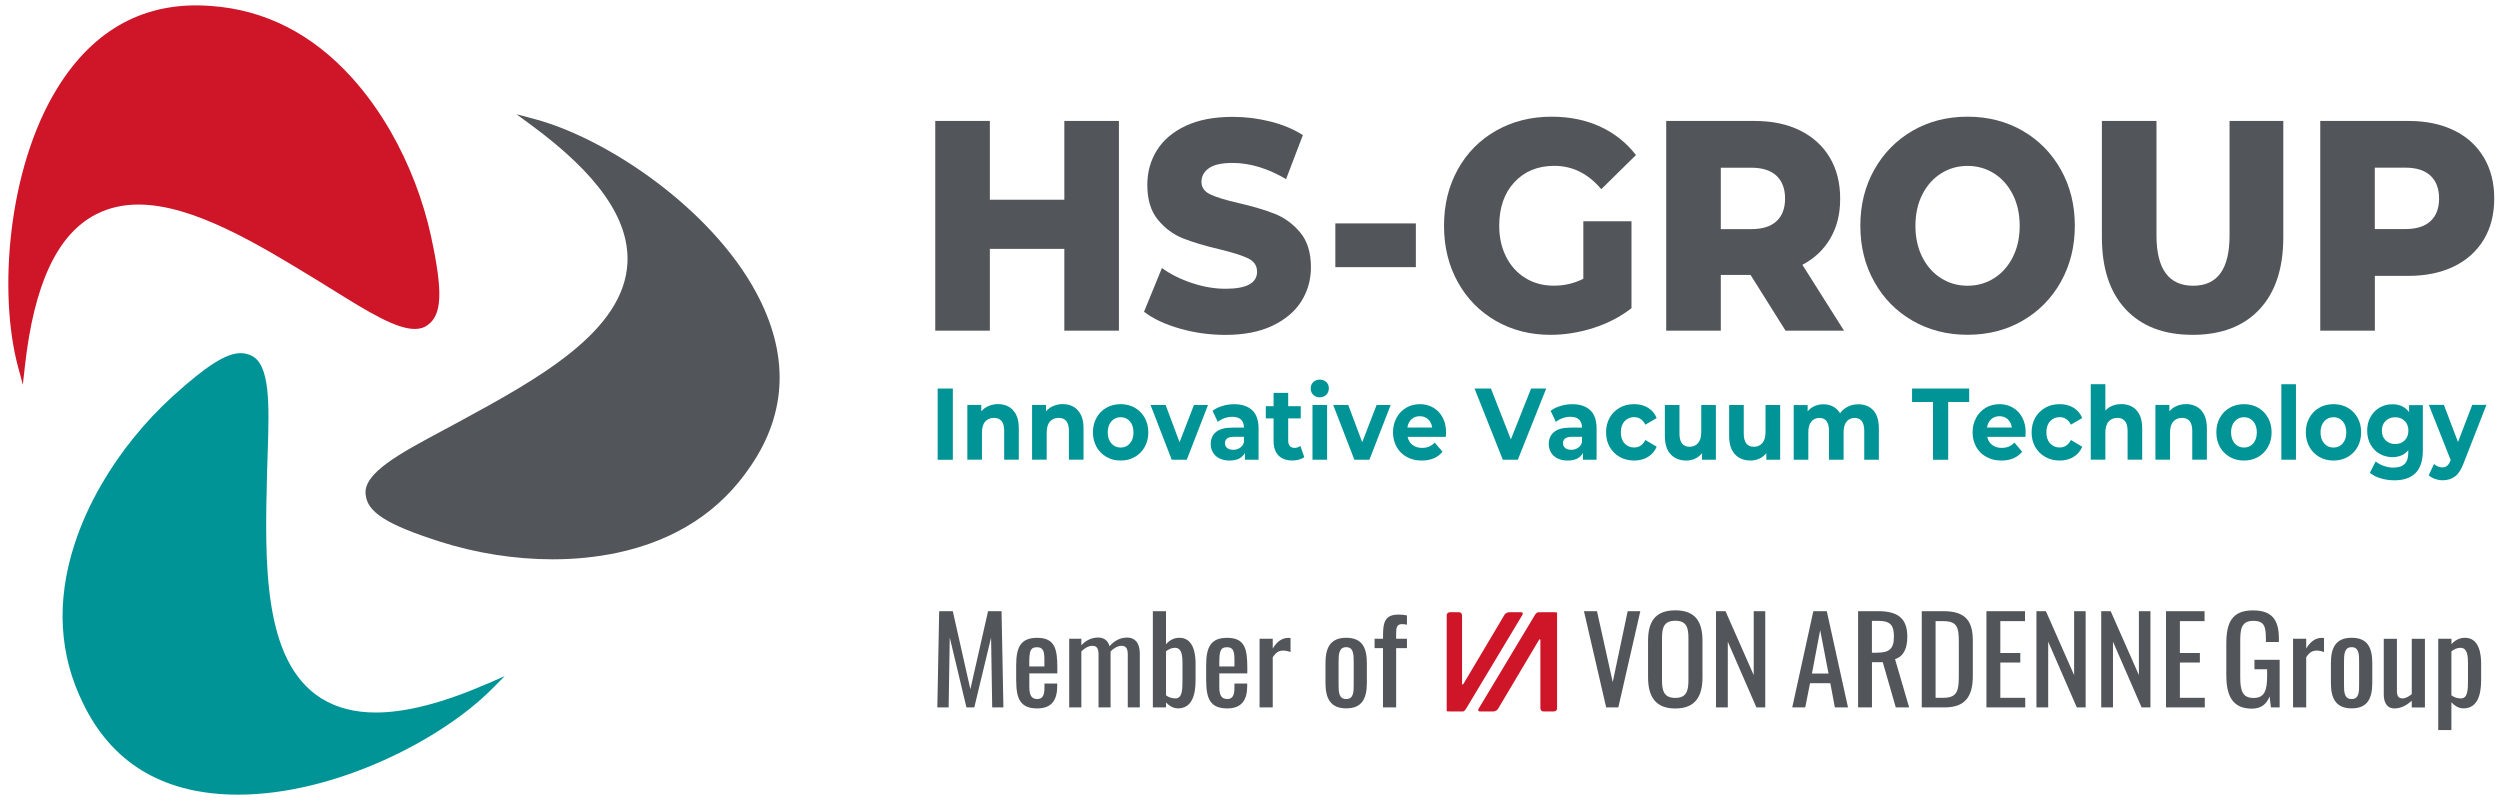 <?xml version="1.0" encoding="UTF-8"?>
<svg xmlns="http://www.w3.org/2000/svg" id="Ebene_1" data-name="Ebene 1" viewBox="0 0 446.48 143.09">
  <defs>
    <style>
      .cls-1 {
        fill: #525559;
      }

      .cls-2 {
        fill: #ce1628;
      }

      .cls-3 {
        fill: #009497;
      }
    </style>
  </defs>
  <path class="cls-1" d="M135,52.16c-8.04-14.88-26.42-27.39-39.53-30.9l-3.23-.86,2.69,1.98c11.85,8.73,17.45,16.72,17.13,24.48-.54,12.37-16.13,20.87-29.89,28.36-1.04.57-2.09,1.13-3.12,1.68-7.63,4.08-14.21,7.6-13.75,11.41.29,3.17,3.75,5.37,13.23,8.41,6.46,2.07,13.43,3.17,20.17,3.17,4,0,7.87-.39,11.59-1.18,10.4-2.23,18.4-7.44,23.79-15.5,6.55-9.61,6.86-20.05.92-31.05Z"></path>
  <path class="cls-2" d="M77.03,42.4c-1.43-6.63-3.97-13.22-7.34-19.05-2-3.46-4.27-6.61-6.73-9.35l-.08-.09c-7.13-7.89-15.65-12.21-25.32-12.85C25.98.19,16.75,5.16,10.21,15.78,1.35,30.18-.31,52.35,3.21,65.47l.87,3.23.37-3.32c1.63-14.62,5.76-23.47,12.59-27.05l.14-.07c2.24-1.15,4.78-1.73,7.54-1.73,9.81,0,21.53,7.16,31.87,13.48,1.01.62,2.02,1.24,3.01,1.86,5.94,3.69,11.07,6.88,14.48,6.88.91,0,1.68-.23,2.27-.68,2.6-1.84,2.77-5.94.67-15.66Z"></path>
  <path class="cls-3" d="M87.08,122.08c-7.85,3.43-14.56,5.17-19.97,5.17-3.72,0-6.95-.83-9.61-2.46l-.19-.11c-10.45-6.65-10.01-24.4-9.62-40.06.03-1.18.07-2.37.11-3.54.28-8.64.52-16.11-3-17.61-.59-.27-1.18-.4-1.82-.4-2.58,0-6.08,2.22-12.08,7.65-5.03,4.56-9.46,10.05-12.83,15.88-2,3.47-3.6,7.01-4.75,10.57l-.05.14c-3.24,10.09-2.72,19.6,1.55,28.27,5.05,10.48,13.94,15.97,26.43,16.32.41.01.83.02,1.25.02,17.21,0,36.18-9.69,45.28-18.8l2.36-2.37-3.06,1.34ZM13.88,97.46h0,0Z"></path>
  <g>
    <path class="cls-1" d="M199.83,21.6v37.45h-9.75v-14.61h-13.3v14.61h-9.75V21.6h9.75v14.07h13.3v-14.07h9.75Z"></path>
    <path class="cls-1" d="M210.71,58.68c-2.63-.75-4.76-1.75-6.4-3l3.2-7.81c1.54,1.11,3.33,2,5.37,2.68,2.04.68,4.04,1.02,6.01,1.02,3.74,0,5.61-1.02,5.61-3.05,0-1.07-.53-1.86-1.6-2.38-1.07-.52-2.78-1.06-5.15-1.63-2.59-.61-4.76-1.26-6.5-1.95-1.74-.7-3.23-1.81-4.48-3.34-1.25-1.53-1.87-3.6-1.87-6.21,0-2.28.57-4.34,1.72-6.18,1.15-1.84,2.86-3.29,5.15-4.36,2.28-1.07,5.08-1.6,8.4-1.6,2.27,0,4.5.28,6.7.83,2.2.55,4.14,1.36,5.81,2.43l-3,7.86c-3.28-1.93-6.47-2.89-9.55-2.89-1.94,0-3.35.31-4.23.94-.89.62-1.33,1.44-1.33,2.43s.52,1.75,1.58,2.25c1.05.5,2.74,1.02,5.07,1.55,2.63.61,4.8,1.26,6.52,1.95,1.72.7,3.22,1.8,4.48,3.32,1.26,1.52,1.9,3.58,1.9,6.18,0,2.25-.58,4.28-1.72,6.1-1.15,1.82-2.87,3.27-5.17,4.36-2.3,1.09-5.09,1.63-8.37,1.63-2.79,0-5.5-.37-8.12-1.12Z"></path>
    <path class="cls-1" d="M238.48,39.9h14.38v7.81h-14.38v-7.81Z"></path>
    <path class="cls-1" d="M282.75,39.52h8.62v15.52c-1.97,1.53-4.23,2.71-6.79,3.53-2.56.82-5.12,1.23-7.68,1.23-3.61,0-6.86-.83-9.75-2.49-2.89-1.66-5.16-3.97-6.8-6.93-1.64-2.96-2.46-6.31-2.46-10.06s.82-7.1,2.46-10.06c1.64-2.96,3.92-5.27,6.85-6.93s6.22-2.49,9.9-2.49c3.22,0,6.11.59,8.67,1.77,2.56,1.18,4.69,2.87,6.4,5.08l-6.2,6.1c-2.33-2.78-5.12-4.17-8.37-4.17-2.96,0-5.34.97-7.14,2.92-1.81,1.94-2.71,4.54-2.71,7.78,0,2.07.41,3.92,1.23,5.54.82,1.62,1.97,2.89,3.45,3.8,1.48.91,3.17,1.36,5.07,1.36s3.63-.41,5.27-1.23v-10.27Z"></path>
    <path class="cls-1" d="M312.64,49.1h-5.32v9.95h-9.75V21.6h15.76c3.12,0,5.83.56,8.12,1.69s4.07,2.73,5.32,4.82c1.25,2.09,1.87,4.54,1.87,7.36s-.58,5.07-1.75,7.09c-1.17,2.02-2.83,3.59-5,4.73l7.44,11.77h-10.44l-6.25-9.95ZM317.27,31.39c-1.02-.96-2.53-1.44-4.53-1.44h-5.42v10.97h5.42c2,0,3.51-.47,4.53-1.42,1.02-.94,1.53-2.29,1.53-4.04s-.51-3.1-1.53-4.07Z"></path>
    <path class="cls-1" d="M341.57,57.28c-2.91-1.68-5.19-3.99-6.84-6.96-1.66-2.96-2.49-6.29-2.49-10.01s.83-7.04,2.49-10c1.66-2.96,3.94-5.28,6.84-6.96,2.91-1.68,6.18-2.51,9.82-2.51s6.92.84,9.82,2.51c2.91,1.68,5.19,4,6.85,6.96,1.66,2.96,2.49,6.3,2.49,10s-.83,7.04-2.49,10.01c-1.66,2.96-3.94,5.28-6.85,6.96-2.9,1.68-6.18,2.51-9.82,2.51s-6.92-.84-9.82-2.51ZM356.12,49.69c1.41-.89,2.53-2.15,3.35-3.77.82-1.62,1.23-3.49,1.23-5.59s-.41-3.97-1.23-5.59c-.82-1.62-1.94-2.88-3.35-3.77-1.41-.89-2.99-1.34-4.73-1.34s-3.32.45-4.73,1.34c-1.41.89-2.53,2.15-3.35,3.77-.82,1.62-1.23,3.49-1.23,5.59s.41,3.97,1.23,5.59c.82,1.62,1.94,2.88,3.35,3.77,1.41.89,2.99,1.34,4.73,1.34s3.32-.45,4.73-1.34Z"></path>
    <path class="cls-1" d="M379.64,55.25c-2.84-3.03-4.26-7.33-4.26-12.89v-20.76h9.75v20.44c0,5.99,2.18,8.99,6.55,8.99s6.5-3,6.5-8.99v-20.44h9.6v20.76c0,5.56-1.42,9.86-4.26,12.89-2.84,3.03-6.82,4.55-11.94,4.55s-9.1-1.52-11.94-4.55Z"></path>
    <path class="cls-1" d="M438.26,23.28c2.3,1.12,4.07,2.73,5.32,4.82,1.25,2.09,1.87,4.54,1.87,7.36s-.62,5.26-1.87,7.33c-1.25,2.07-3.02,3.67-5.32,4.79s-5.01,1.69-8.12,1.69h-6.01v9.79h-9.75V21.6h15.76c3.12,0,5.83.56,8.12,1.69ZM434.07,39.49c1.02-.94,1.53-2.29,1.53-4.04s-.51-3.1-1.53-4.07c-1.02-.96-2.53-1.44-4.53-1.44h-5.42v10.97h5.42c2,0,3.51-.47,4.53-1.42Z"></path>
  </g>
  <g>
    <path class="cls-3" d="M167.46,69.39h2.71v12.72h-2.71v-12.72Z"></path>
    <path class="cls-3" d="M180.92,73.27c.69.73,1.03,1.8,1.03,3.23v5.59h-2.61v-5.16c0-.77-.16-1.35-.47-1.73s-.76-.57-1.35-.57c-.66,0-1.18.22-1.57.66-.39.44-.58,1.1-.58,1.97v4.83h-2.61v-9.77h2.49v1.14c.35-.41.77-.73,1.29-.95s1.08-.34,1.69-.34c1.11,0,2.01.36,2.7,1.09Z"></path>
    <path class="cls-3" d="M192.48,73.27c.69.73,1.03,1.8,1.03,3.23v5.59h-2.61v-5.16c0-.77-.16-1.35-.47-1.73s-.76-.57-1.35-.57c-.66,0-1.18.22-1.57.66-.39.44-.58,1.1-.58,1.97v4.83h-2.61v-9.77h2.49v1.14c.35-.41.77-.73,1.29-.95s1.08-.34,1.69-.34c1.11,0,2.01.36,2.7,1.09Z"></path>
    <path class="cls-3" d="M197.59,81.6c-.75-.43-1.34-1.03-1.76-1.79-.42-.76-.64-1.63-.64-2.6s.21-1.83.64-2.6c.42-.76,1.01-1.36,1.76-1.79.75-.43,1.6-.64,2.55-.64s1.79.21,2.54.64c.75.43,1.33,1.03,1.76,1.79.42.76.64,1.63.64,2.6s-.21,1.83-.64,2.6c-.42.76-1.01,1.36-1.76,1.79-.75.43-1.59.65-2.54.65s-1.8-.21-2.55-.65ZM201.79,79.19c.43-.49.64-1.15.64-1.97s-.21-1.48-.64-1.97c-.43-.49-.98-.74-1.65-.74s-1.22.25-1.66.74c-.43.49-.65,1.15-.65,1.97s.22,1.48.65,1.97c.43.49.99.74,1.66.74s1.22-.25,1.65-.74Z"></path>
    <path class="cls-3" d="M215.74,72.33l-3.79,9.77h-2.69l-3.78-9.77h2.69l2.49,6.65,2.57-6.65h2.51Z"></path>
    <path class="cls-3" d="M223.65,73.27c.75.72,1.12,1.81,1.12,3.26v5.58h-2.44v-1.22c-.49.91-1.4,1.36-2.74,1.36-.69,0-1.29-.13-1.8-.38-.51-.25-.89-.6-1.16-1.05-.27-.45-.4-.96-.4-1.53,0-.91.31-1.62.94-2.14.63-.52,1.6-.78,2.92-.78h2.07c0-.62-.17-1.09-.52-1.43-.35-.33-.86-.5-1.56-.5-.48,0-.95.08-1.41.25s-.86.38-1.18.66l-.94-1.98c.49-.38,1.08-.67,1.76-.87.69-.21,1.39-.31,2.11-.31,1.39,0,2.46.36,3.21,1.08ZM221.42,80c.35-.22.59-.55.74-.99v-1h-1.79c-1.07,0-1.6.38-1.6,1.14,0,.36.13.65.39.86.26.21.62.32,1.08.32s.84-.11,1.19-.34Z"></path>
    <path class="cls-3" d="M232.93,81.63c-.26.21-.57.36-.94.46-.37.1-.77.15-1.18.15-1.07,0-1.9-.3-2.48-.89-.58-.59-.88-1.47-.88-2.62v-4.01h-1.39v-2.18h1.39v-2.38h2.61v2.38h2.24v2.18h-2.24v3.98c0,.41.1.73.29.95.2.22.47.34.83.34.41,0,.76-.12,1.05-.36l.7,2Z"></path>
    <path class="cls-3" d="M234.53,70.51c-.3-.3-.45-.68-.45-1.13s.15-.82.45-1.13c.3-.3.69-.45,1.17-.45s.87.15,1.17.44c.3.29.45.65.45,1.09,0,.47-.15.86-.45,1.17-.3.31-.69.46-1.17.46s-.87-.15-1.17-.45ZM234.4,72.33h2.61v9.77h-2.61v-9.77Z"></path>
    <path class="cls-3" d="M248.36,72.33l-3.79,9.77h-2.69l-3.78-9.77h2.69l2.49,6.65,2.57-6.65h2.51Z"></path>
    <path class="cls-3" d="M258.19,78.02h-6.8c.12.61.41,1.08.87,1.44.46.35,1.03.53,1.71.53.47,0,.88-.08,1.25-.23.36-.15.7-.39,1.01-.72l1.39,1.63c-.85,1.05-2.08,1.58-3.71,1.58-1.01,0-1.91-.21-2.69-.65-.78-.43-1.38-1.03-1.8-1.79-.42-.76-.64-1.63-.64-2.6s.21-1.82.63-2.59c.42-.77.99-1.37,1.72-1.8.73-.43,1.55-.64,2.45-.64s1.68.21,2.39.62,1.27,1,1.68,1.77.61,1.66.61,2.68c0,.04-.02.29-.05.76ZM252.09,74.87c-.4.36-.65.86-.74,1.49h4.43c-.09-.62-.33-1.11-.74-1.48-.4-.37-.89-.55-1.47-.55s-1.09.18-1.49.54Z"></path>
    <path class="cls-3" d="M276.14,69.39l-5.07,12.72h-2.68l-5.05-12.72h2.93l3.56,9.08,3.61-9.08h2.69Z"></path>
    <path class="cls-3" d="M284.02,73.27c.75.72,1.12,1.81,1.12,3.26v5.58h-2.44v-1.22c-.49.91-1.4,1.36-2.74,1.36-.69,0-1.29-.13-1.8-.38-.51-.25-.89-.6-1.16-1.05s-.4-.96-.4-1.53c0-.91.32-1.62.94-2.14.63-.52,1.6-.78,2.92-.78h2.07c0-.62-.17-1.09-.52-1.43s-.86-.5-1.55-.5c-.48,0-.95.08-1.41.25s-.86.38-1.18.66l-.94-1.98c.49-.38,1.08-.67,1.76-.87.69-.21,1.39-.31,2.11-.31,1.39,0,2.46.36,3.21,1.08ZM281.79,80c.35-.22.59-.55.74-.99v-1h-1.79c-1.07,0-1.6.38-1.6,1.14,0,.36.13.65.39.86.26.21.62.32,1.08.32s.84-.11,1.19-.34Z"></path>
    <path class="cls-3" d="M289.26,81.6c-.76-.43-1.36-1.03-1.79-1.79-.43-.76-.64-1.63-.64-2.6s.21-1.83.64-2.6c.43-.76,1.03-1.36,1.79-1.79.76-.43,1.62-.64,2.58-.64s1.78.21,2.48.64c.71.43,1.22,1.04,1.55,1.84l-2.02,1.18c-.47-.9-1.14-1.34-2.02-1.34-.68,0-1.24.24-1.69.73s-.67,1.14-.67,1.98.22,1.5.67,1.98,1.01.73,1.69.73c.89,0,1.57-.45,2.02-1.34l2.02,1.2c-.32.78-.84,1.38-1.55,1.82-.71.44-1.54.65-2.48.65s-1.82-.21-2.58-.65Z"></path>
    <path class="cls-3" d="M306.44,72.33v9.77h-2.47v-1.16c-.35.42-.76.75-1.24.97-.48.22-1,.34-1.55.34-1.18,0-2.12-.37-2.81-1.11-.69-.74-1.04-1.83-1.04-3.29v-5.52h2.61v5.1c0,1.57.61,2.36,1.82,2.36.62,0,1.12-.22,1.5-.66.38-.44.57-1.1.57-1.97v-4.83h2.61Z"></path>
    <path class="cls-3" d="M317.92,72.33v9.77h-2.47v-1.16c-.35.42-.76.75-1.24.97-.48.22-1,.34-1.55.34-1.18,0-2.12-.37-2.81-1.11-.69-.74-1.04-1.83-1.04-3.29v-5.52h2.61v5.1c0,1.57.61,2.36,1.82,2.36.62,0,1.12-.22,1.5-.66.38-.44.57-1.1.57-1.97v-4.83h2.61Z"></path>
    <path class="cls-3" d="M334.55,73.27c.66.72,1,1.8,1,3.24v5.59h-2.61v-5.16c0-.77-.15-1.35-.44-1.73-.3-.38-.72-.57-1.26-.57-.61,0-1.1.22-1.45.65s-.54,1.07-.54,1.92v4.9h-2.61v-5.16c0-1.54-.57-2.31-1.71-2.31-.6,0-1.08.22-1.44.65-.36.43-.54,1.07-.54,1.92v4.9h-2.61v-9.77h2.49v1.13c.33-.41.74-.73,1.23-.94.49-.22,1.02-.33,1.6-.33.63,0,1.21.14,1.72.41.51.27.93.67,1.24,1.19.37-.51.83-.9,1.4-1.18.56-.28,1.18-.42,1.85-.42,1.13,0,2.02.36,2.68,1.08Z"></path>
    <path class="cls-3" d="M345.23,71.79h-3.75v-2.4h10.2v2.4h-3.75v10.32h-2.71v-10.32Z"></path>
    <path class="cls-3" d="M361.71,78.02h-6.8c.12.61.41,1.08.87,1.44.46.35,1.03.53,1.71.53.47,0,.88-.08,1.25-.23.36-.15.7-.39,1.01-.72l1.39,1.63c-.85,1.05-2.08,1.58-3.71,1.58-1.01,0-1.91-.21-2.69-.65-.78-.43-1.38-1.03-1.81-1.79-.42-.76-.64-1.63-.64-2.6s.21-1.82.63-2.59c.42-.77.99-1.37,1.72-1.8.73-.43,1.55-.64,2.45-.64s1.68.21,2.39.62,1.27,1,1.68,1.77c.41.77.61,1.66.61,2.68,0,.04-.02.29-.05.76ZM355.61,74.87c-.4.36-.65.86-.74,1.49h4.43c-.09-.62-.33-1.11-.73-1.48-.4-.37-.89-.55-1.47-.55s-1.09.18-1.49.54Z"></path>
    <path class="cls-3" d="M365.26,81.6c-.76-.43-1.36-1.03-1.79-1.79-.43-.76-.64-1.63-.64-2.6s.21-1.83.64-2.6c.43-.76,1.03-1.36,1.79-1.79.76-.43,1.62-.64,2.58-.64s1.77.21,2.48.64c.71.43,1.22,1.04,1.55,1.84l-2.02,1.18c-.47-.9-1.14-1.34-2.02-1.34-.68,0-1.24.24-1.69.73-.45.48-.67,1.14-.67,1.98s.22,1.5.67,1.98c.45.48,1.01.73,1.69.73.89,0,1.57-.45,2.02-1.34l2.02,1.2c-.32.78-.84,1.38-1.55,1.82-.71.44-1.54.65-2.48.65s-1.82-.21-2.58-.65Z"></path>
    <path class="cls-3" d="M381.55,73.27c.69.73,1.03,1.8,1.03,3.23v5.59h-2.61v-5.16c0-.77-.16-1.35-.47-1.73s-.76-.57-1.35-.57c-.66,0-1.18.22-1.57.66-.39.44-.58,1.1-.58,1.97v4.83h-2.61v-13.48h2.61v4.72c.35-.38.76-.66,1.25-.86.49-.2,1.03-.3,1.61-.3,1.11,0,2.01.36,2.7,1.09Z"></path>
    <path class="cls-3" d="M393.1,73.27c.69.73,1.03,1.8,1.03,3.23v5.59h-2.61v-5.16c0-.77-.16-1.35-.47-1.73s-.76-.57-1.35-.57c-.66,0-1.18.22-1.57.66-.39.44-.58,1.1-.58,1.97v4.83h-2.61v-9.77h2.49v1.14c.35-.41.77-.73,1.29-.95s1.08-.34,1.69-.34c1.11,0,2.01.36,2.7,1.09Z"></path>
    <path class="cls-3" d="M398.21,81.6c-.75-.43-1.34-1.03-1.76-1.79-.42-.76-.63-1.63-.63-2.6s.21-1.83.63-2.6c.42-.76,1.01-1.36,1.76-1.79.75-.43,1.6-.64,2.55-.64s1.79.21,2.54.64c.75.43,1.33,1.03,1.75,1.79.42.76.64,1.63.64,2.6s-.21,1.83-.64,2.6c-.42.76-1.01,1.36-1.75,1.79-.75.43-1.59.65-2.54.65s-1.8-.21-2.55-.65ZM402.41,79.19c.43-.49.64-1.15.64-1.97s-.21-1.48-.64-1.97c-.43-.49-.98-.74-1.65-.74s-1.22.25-1.66.74c-.43.49-.65,1.15-.65,1.97s.22,1.48.65,1.97c.44.49.99.74,1.66.74s1.22-.25,1.65-.74Z"></path>
    <path class="cls-3" d="M407.43,68.62h2.61v13.48h-2.61v-13.48Z"></path>
    <path class="cls-3" d="M414.2,81.6c-.75-.43-1.34-1.03-1.76-1.79-.42-.76-.64-1.63-.64-2.6s.21-1.83.64-2.6c.42-.76,1.01-1.36,1.76-1.79.75-.43,1.6-.64,2.55-.64s1.79.21,2.54.64c.75.43,1.33,1.03,1.76,1.79.42.76.63,1.63.63,2.6s-.21,1.83-.63,2.6c-.42.76-1.01,1.36-1.76,1.79-.75.43-1.59.65-2.54.65s-1.8-.21-2.55-.65ZM418.39,79.19c.43-.49.64-1.15.64-1.97s-.21-1.48-.64-1.97c-.43-.49-.98-.74-1.65-.74s-1.22.25-1.66.74c-.43.49-.65,1.15-.65,1.97s.22,1.48.65,1.97c.43.49.99.74,1.66.74s1.22-.25,1.65-.74Z"></path>
    <path class="cls-3" d="M432.7,72.33v8.14c0,1.79-.43,3.12-1.29,4-.86.87-2.11,1.31-3.76,1.31-.87,0-1.69-.12-2.47-.35-.78-.23-1.43-.56-1.94-1l1.04-2.03c.38.34.86.61,1.44.81.58.2,1.16.3,1.74.3.9,0,1.57-.22,2-.66.43-.44.64-1.11.64-2.01v-.42c-.68.81-1.63,1.22-2.84,1.22-.83,0-1.58-.2-2.27-.59s-1.23-.95-1.63-1.66c-.4-.71-.6-1.54-.6-2.47s.2-1.76.6-2.47c.4-.71.95-1.27,1.63-1.66s1.44-.59,2.27-.59c1.3,0,2.29.47,2.98,1.4v-1.25h2.47ZM429.46,78.64c.44-.44.66-1.02.66-1.73s-.22-1.29-.66-1.73c-.44-.44-1.01-.66-1.7-.66s-1.26.22-1.71.66c-.45.44-.67,1.02-.67,1.73s.22,1.29.67,1.73c.45.44,1.01.66,1.71.66s1.26-.22,1.7-.66Z"></path>
    <path class="cls-3" d="M444.05,72.33l-4.06,10.37c-.41,1.13-.92,1.92-1.53,2.38-.61.46-1.34.69-2.2.69-.47,0-.93-.08-1.39-.24s-.83-.38-1.12-.65l.95-2.02c.2.19.43.35.69.45.26.11.52.16.78.16.36,0,.65-.09.87-.28.22-.19.42-.5.6-.94l.03-.09-3.9-9.85h2.69l2.52,6.63,2.54-6.63h2.51Z"></path>
  </g>
  <g>
    <path class="cls-1" d="M167.73,109.15h2.43l3.14,13.94,3.16-13.94h2.41l.33,17.19h-2l-.2-12.48-3,12.48h-1.4l-2.98-12.48-.2,12.48h-2.02l.33-17.19Z"></path>
    <path class="cls-1" d="M181.48,121.61v-2.8c0-3.25.83-4.9,3.75-4.9,3.18,0,3.6,2,3.6,5.35v1h-5v2.46c0,1.49.42,2.12,1.43,2.12s1.27-.79,1.27-2.02v-.74h2.28v.47c0,2.46-.99,3.97-3.57,3.97-2.98,0-3.75-1.7-3.75-4.9ZM186.52,119.02v-1.1c0-1.51-.15-2.33-1.32-2.33s-1.38.66-1.38,2.78v.66h2.7Z"></path>
    <path class="cls-1" d="M190.95,114.07h2.17v1.17c.85-.93,1.91-1.38,2.98-1.38.92,0,1.73.4,2.06,1.55.9-1.06,2-1.55,3.16-1.55,1.23,0,2.24.81,2.24,2.84v9.64h-2.15v-9.49c0-1.19-.44-1.51-1.1-1.51s-1.38.38-1.97,1v10h-2.15v-9.49c0-1.19-.44-1.51-1.1-1.51s-1.36.38-1.97,1v10h-2.17v-12.27Z"></path>
    <path class="cls-1" d="M208.24,125.45v.89h-2.35v-17.19h2.35v5.9c.55-.62,1.32-1.15,2.39-1.15,2.65,0,2.89,3.14,2.89,4.61v2.97c0,2.61-.64,5.03-3.14,5.03-.9,0-1.62-.51-2.15-1.06ZM211.18,121.48v-2.97c0-1.53-.15-2.82-1.36-2.82-.61,0-1.16.3-1.58.62v7.87c.42.32.99.55,1.67.55,1.21,0,1.27-1.44,1.27-3.25Z"></path>
    <path class="cls-1" d="M215.41,121.61v-2.8c0-3.25.83-4.9,3.75-4.9,3.18,0,3.6,2,3.6,5.35v1h-5v2.46c0,1.49.42,2.12,1.43,2.12s1.27-.79,1.27-2.02v-.74h2.28v.47c0,2.46-.99,3.97-3.57,3.97-2.98,0-3.75-1.7-3.75-4.9ZM220.46,119.02v-1.1c0-1.51-.15-2.33-1.32-2.33s-1.38.66-1.38,2.78v.66h2.7Z"></path>
    <path class="cls-1" d="M224.95,114.07h2.35v1.74c.92-1.49,1.86-1.89,2.81-1.89.11,0,.2,0,.37.02v2.5c-.35-.13-.83-.25-1.29-.25-.72,0-1.29.25-1.89,1.19v8.96h-2.35v-12.27Z"></path>
    <path class="cls-1" d="M236.72,121.99v-3.57c0-2.76.88-4.52,3.71-4.52s3.68,1.76,3.68,4.52v3.57c0,2.76-.88,4.52-3.68,4.52s-3.71-1.76-3.71-4.52ZM241.76,122.14v-3.84c0-1.38,0-2.72-1.34-2.72s-1.36,1.34-1.36,2.72v3.84c0,1.38,0,2.7,1.36,2.7s1.34-1.32,1.34-2.7Z"></path>
    <path class="cls-1" d="M247,115.75h-1.51v-1.68h1.51v-.64c0-2.27.35-3.67,2.74-3.67.59,0,.99.04,1.53.15v1.66c-.26-.06-.61-.11-.88-.11-.92,0-1.05.64-1.05,1.59v1.02h1.93v1.68h-1.93v10.59h-2.35v-10.59Z"></path>
    <path class="cls-1" d="M282.89,109.15h2.32l2.81,12.67,2.67-12.67h2.26l-3.93,17.19h-2.17l-3.97-17.19Z"></path>
    <path class="cls-1" d="M294.33,120.95v-6.52c0-3.4,1.27-5.43,4.87-5.43s4.85,2.06,4.85,5.43v6.54c0,3.38-1.27,5.56-4.85,5.56s-4.87-2.17-4.87-5.58ZM301.54,121.48v-7.54c0-1.91-.37-3.08-2.35-3.08s-2.37,1.17-2.37,3.08v7.54c0,1.91.37,3.16,2.37,3.16s2.35-1.25,2.35-3.16Z"></path>
    <path class="cls-1" d="M306.47,109.15h1.69l5.04,11.42v-11.42h2.06v17.19h-1.58l-5.11-11.74v11.74h-2.11v-17.19Z"></path>
    <path class="cls-1" d="M323.86,109.15h2.39l3.79,17.19h-2.35l-.81-4.33h-3.62l-.86,4.33h-2.32l3.77-17.19ZM326.56,120.29l-1.49-7.75-1.47,7.75h2.96Z"></path>
    <path class="cls-1" d="M331.84,109.15h3.57c3.55,0,5.22,1.29,5.22,4.56,0,2.02-.61,3.5-2.19,4.01l2.52,8.62h-2.39l-2.32-8.07h-1.93v8.07h-2.48v-17.19ZM335.26,116.56c2.08,0,2.98-.64,2.98-2.84,0-2.02-.57-2.84-2.83-2.84h-1.1v5.69h.94Z"></path>
    <path class="cls-1" d="M343.21,109.15h3.86c3.95,0,5.26,1.76,5.26,5.24v6.33c0,3.65-1.34,5.62-5.06,5.62h-4.06v-17.19ZM347.09,124.62c2.7,0,2.74-1.57,2.74-4.35v-5.58c0-2.65-.26-3.76-2.81-3.76h-1.34v13.69h1.4Z"></path>
    <path class="cls-1" d="M354.77,109.15h6.88v1.78h-4.41v5.69h3.57v1.7h-3.57v6.3h4.45v1.72h-6.93v-17.19Z"></path>
    <path class="cls-1" d="M363.69,109.15h1.69l5.04,11.42v-11.42h2.06v17.19h-1.58l-5.11-11.74v11.74h-2.1v-17.19Z"></path>
    <path class="cls-1" d="M375.26,109.15h1.69l5.04,11.42v-11.42h2.06v17.19h-1.58l-5.11-11.74v11.74h-2.1v-17.19Z"></path>
    <path class="cls-1" d="M386.84,109.15h6.88v1.78h-4.41v5.69h3.57v1.7h-3.57v6.3h4.45v1.72h-6.93v-17.19Z"></path>
    <path class="cls-1" d="M397.6,120.7v-5.75c0-3.76,1.01-5.94,4.76-5.94,3.33,0,4.63,1.61,4.63,5.01v.64h-2.32v-.53c0-2.23-.26-3.25-2.26-3.25-2.19,0-2.32,1.59-2.32,3.71v6.37c0,2.48.44,3.69,2.39,3.69s2.41-1.34,2.41-3.93v-1.19h-2.26v-1.7h4.5v8.51h-1.56l-.24-1.97c-.48,1.27-1.4,2.19-3.16,2.19-3.33,0-4.56-2.14-4.56-5.86Z"></path>
    <path class="cls-1" d="M409.52,114.07h2.35v1.74c.92-1.49,1.86-1.89,2.81-1.89.11,0,.2,0,.37.02v2.5c-.35-.13-.83-.25-1.29-.25-.72,0-1.29.25-1.89,1.19v8.96h-2.35v-12.27Z"></path>
    <path class="cls-1" d="M416.28,121.99v-3.57c0-2.76.88-4.52,3.71-4.52s3.68,1.76,3.68,4.52v3.57c0,2.76-.88,4.52-3.68,4.52s-3.71-1.76-3.71-4.52ZM421.32,122.14v-3.84c0-1.38,0-2.72-1.34-2.72s-1.36,1.34-1.36,2.72v3.84c0,1.38,0,2.7,1.36,2.7s1.34-1.32,1.34-2.7Z"></path>
    <path class="cls-1" d="M425.72,124.01v-9.93h2.35v9.25c0,.87.2,1.4,1.01,1.4.53,0,1.12-.34,1.64-.76v-9.89h2.35v12.27h-2.35v-1.21c-.83.76-1.86,1.38-3.09,1.38-1.51,0-1.91-1.32-1.91-2.5Z"></path>
    <path class="cls-1" d="M435.46,114.07h2.35v.98c.55-.62,1.34-1.15,2.41-1.15,2.65,0,2.89,3.14,2.89,4.61v2.97c0,2.61-.66,5.03-3.16,5.03-.9,0-1.6-.51-2.15-1.08v4.95h-2.35v-16.3ZM440.76,121.48v-2.97c0-1.53-.15-2.82-1.36-2.82-.61,0-1.18.3-1.6.64v7.85c.44.32.99.55,1.69.55,1.21,0,1.27-1.44,1.27-3.25Z"></path>
  </g>
  <path class="cls-2" d="M275.09,109.34h-.34s-.34,0-.63.49l-10.05,16.74s-.29.49.28.49h2.34s.57,0,.86-.49l7.26-12.22s.29-.49.29.08v12.06s0,.57.57.57h1.84s.57,0,.57-.57v-17.1s0-.05-.57-.05h-2.41Z"></path>
  <path class="cls-2" d="M269.53,109.34s-.57,0-.86.49l-7.27,12.24s-.29.49-.29-.08v-12.08s0-.57-.57-.57h-1.6s-.57,0-.57.57v17.11s0,.04.57.04h2.38s.21,0,.51-.49l10.05-16.74s.29-.49-.28-.49h-2.07Z"></path>
</svg>
